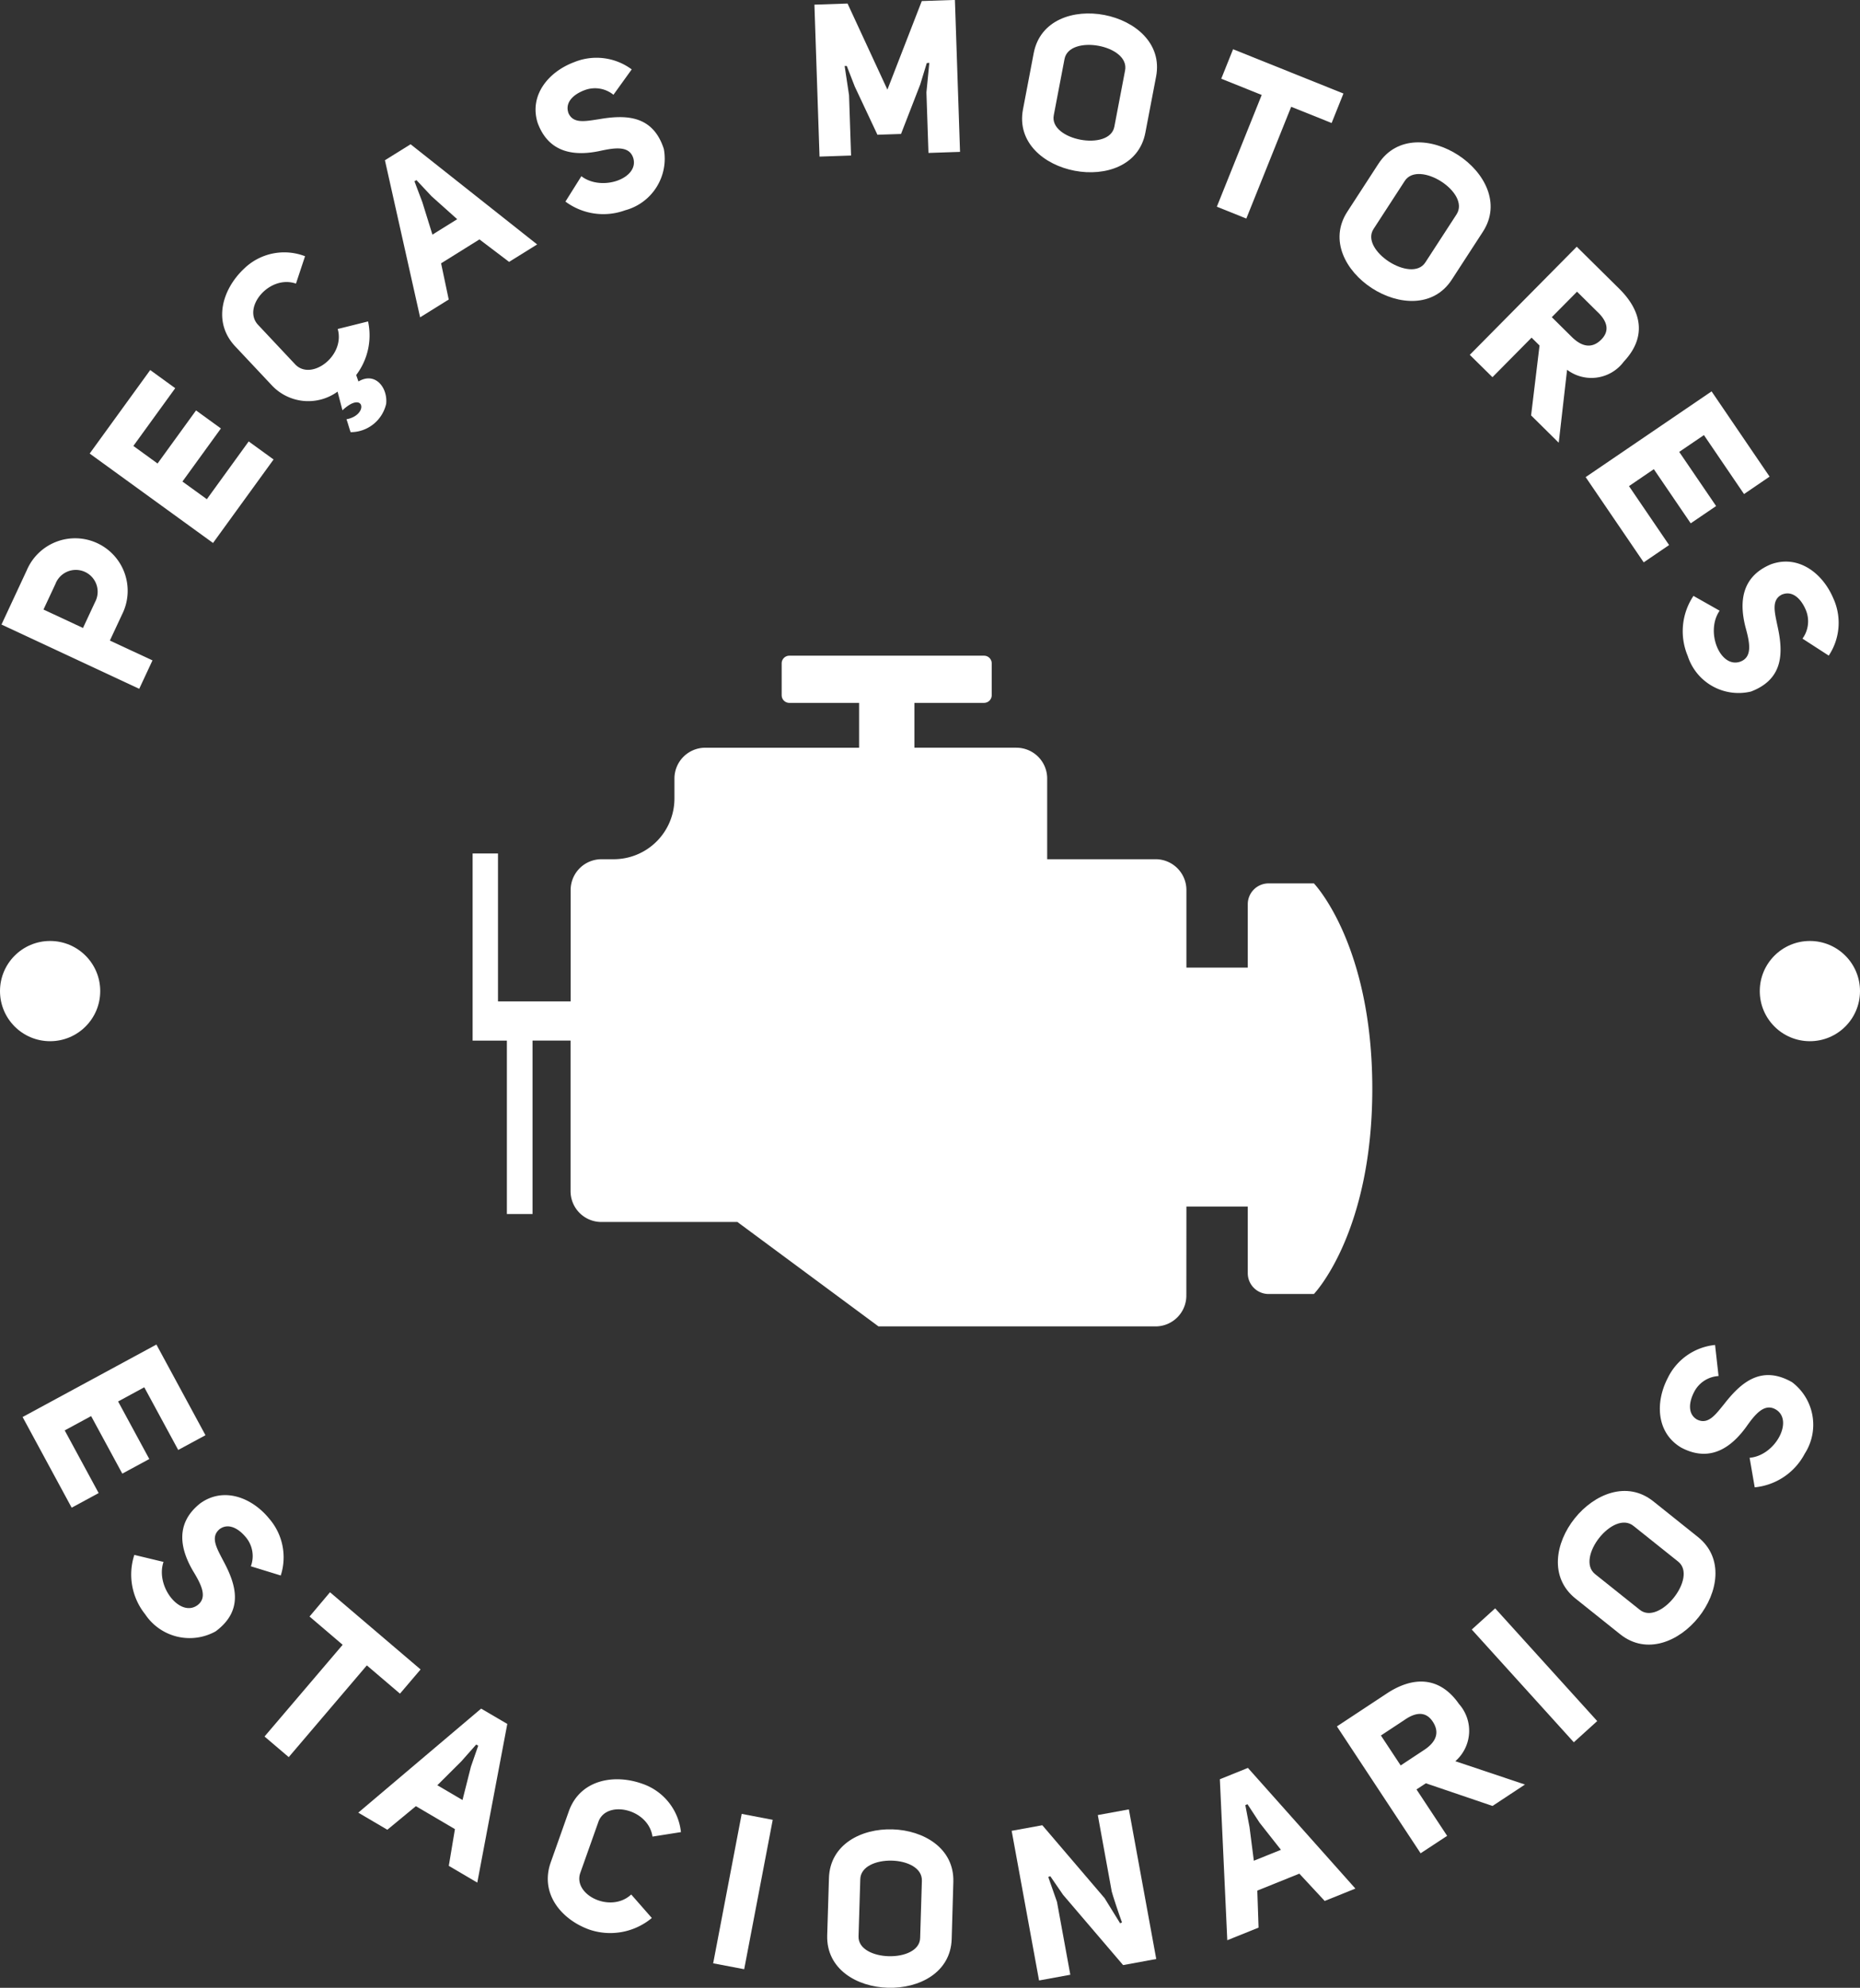 <svg xmlns="http://www.w3.org/2000/svg" width="106.673" height="114" viewBox="0 0 106.673 114"><rect x="0" y="0" width="106.673" height="114" fill="#333333" stroke="none"/><defs><style>.a{fill:#fff;}</style></defs><g transform="translate(-717.04 -105.222)"><path class="a" d="M827.072,232.671h3.519v3.823a1.193,1.193,0,0,0,1.193,1.193h2.6s3.349-3.468,3.349-11.774-3.349-11.774-3.349-11.774h-2.6a1.193,1.193,0,0,0-1.193,1.193v3.637h-3.519V214.52a1.768,1.768,0,0,0-1.768-1.768h-6.217v-4.627a1.768,1.768,0,0,0-1.768-1.768h-5.845v-2.571h3.992a.44.44,0,0,0,.44-.44V201.52a.44.44,0,0,0-.44-.44H804.3a.44.44,0,0,0-.44.44v1.827a.44.44,0,0,0,.44.44H808.3v2.571h-8.822a1.768,1.768,0,0,0-1.768,1.768v1.142a3.485,3.485,0,0,1-3.485,3.485h-.7a1.768,1.768,0,0,0-1.768,1.768v6.386H787.59v-8.484h-1.455v10.734H788.1V233.1h1.471v-9.947h2.182v8.636a1.767,1.767,0,0,0,1.768,1.768h7.8l8.091,5.988H825.3a1.767,1.767,0,0,0,1.768-1.768Z" transform="translate(-41.99 -58.254)"/><g transform="translate(717.122 105.222)"><path class="a" d="M725.914,190.884l-.76,1.63-7.9-3.685,1.452-3.115a3.013,3.013,0,1,1,5.464,2.534l-.7,1.5Zm-5.558-4.4-.693,1.484,2.266,1.057.692-1.485A1.252,1.252,0,1,0,720.355,186.484Z" transform="translate(-717.251 -153.011)"/><path class="a" d="M735.054,160.358l-2.4,3.312,1.387,1.007,2.207-3.044,1.426,1.034-2.206,3.044,1.4,1.013,2.4-3.313,1.427,1.035-3.473,4.789-7.074-5.129,3.472-4.789Z" transform="translate(-725.087 -138.095)"/><path class="a" d="M756.417,151.16l-.28-1.071a2.861,2.861,0,0,1-3.747-.336l-2.126-2.263c-1.307-1.393-.743-3.276.515-4.457a3.307,3.307,0,0,1,3.493-.709l-.521,1.57c-1.526-.528-3.1,1.376-2.174,2.364l2.126,2.264c.919.979,2.883-.477,2.443-2.025l1.74-.434a3.761,3.761,0,0,1-.681,3.074l.129.37c.977-.58,1.688.375,1.59,1.28a2.09,2.09,0,0,1-2.038,1.627c-.1-.283-.135-.449-.238-.74C757.943,151.434,757.675,149.979,756.417,151.16Z" transform="translate(-736.859 -127.629)"/><path class="a" d="M773.316,127.23l1.472-.916,7.258,5.745-1.609,1-1.7-1.289-2.2,1.372c.161.77.268,1.268.438,2.076l-1.641,1.021Zm1.694,1.207.453,1.2.577,1.859,1.421-.885-1.471-1.316-.866-.925Z" transform="translate(-751.322 -118.04)"/><path class="a" d="M797.966,120.474c1.177.9,3.333.124,2.975-1.044-.228-.717-1.05-.594-1.935-.4-1.354.282-2.9.177-3.553-1.632-.484-1.58.634-2.917,2.1-3.465a3.386,3.386,0,0,1,3.3.415l-1.047,1.455a1.684,1.684,0,0,0-1.65-.266c-.646.24-1.121.694-.944,1.272l0,.012c.262.664.977.5,1.749.386,1.518-.263,3.1-.261,3.733,1.7a3.062,3.062,0,0,1-2.222,3.522,3.64,3.64,0,0,1-3.419-.5Z" transform="translate(-764.706 -110.368)"/><path class="a" d="M842.547,108.837l-.377,1.233-1.1,2.834-1.353.046-1.3-2.766-.458-1.18-.123,0,.253,1.679.116,3.459-1.809.061-.293-8.714,1.9-.064,2.286,4.938,1.972-5.081,1.9-.064.293,8.714-1.81.061-.117-3.471.166-1.695Z" transform="translate(-789.477 -105.222)"/><path class="a" d="M874.149,110.806l-.616,3.22c-.725,3.8-7.746,2.471-7.018-1.341l.614-3.219C867.86,105.642,874.874,107.006,874.149,110.806Zm-5.868,2.216c-.286,1.437,3.2,2.091,3.473.663l.614-3.218c.3-1.474-3.2-2.1-3.472-.664Z" transform="translate(-807.927 -106.417)"/><path class="a" d="M902.2,114.96l-.678,1.691-2.319-.931-2.573,6.41-1.691-.679,2.573-6.409-2.32-.931.678-1.691Z" transform="translate(-825.234 -109.596)"/><path class="a" d="M921.1,131.161l-1.785,2.749c-2.106,3.245-8.107-.636-5.994-3.892l1.785-2.75C917.227,124,923.207,127.915,921.1,131.161ZM914.831,131c-.809,1.223,2.174,3.145,2.966,1.925l1.785-2.749c.829-1.254-2.168-3.156-2.966-1.925Z" transform="translate(-836.135 -117.873)"/><path class="a" d="M937.025,152.534l-1.585-1.568.484-4.008-.456-.451-2.244,2.268-1.3-1.282,6.134-6.2,2.443,2.416c1.244,1.23,1.617,2.726.257,4.171a2.313,2.313,0,0,1-3.254.47Zm.75-6.066c.569.563,1.153.69,1.691.148.52-.526.316-1.091-.244-1.61l-1.147-1.135-1.447,1.462Z" transform="translate(-847.712 -127.143)"/><path class="a" d="M957.938,168.33l-2.3-3.381-1.417.963,2.116,3.106-1.457.991-2.115-3.106-1.425.972,2.3,3.38-1.456.992-3.329-4.889,7.222-4.917,3.327,4.889Z" transform="translate(-857.998 -139.996)"/><path class="a" d="M965.162,190.14c-.842,1.22.041,3.334,1.189,2.92.7-.263.542-1.077.3-1.952-.348-1.339-.319-2.892,1.455-3.63,1.555-.562,2.945.489,3.563,1.925a3.387,3.387,0,0,1-.25,3.312l-1.506-.974a1.685,1.685,0,0,0,.184-1.661c-.273-.634-.749-1.086-1.318-.881l-.011,0c-.652.293-.455,1-.3,1.764.339,1.5.414,3.08-1.509,3.813a3.063,3.063,0,0,1-3.628-2.044,3.644,3.644,0,0,1,.33-3.441Z" transform="translate(-866.621 -155.116)"/></g><g transform="translate(718.331 182.337)"><path class="a" d="M729.262,307.837l-1.947-3.594-1.5.814,1.788,3.3-1.548.838-1.788-3.3-1.515.821,1.947,3.594-1.548.838-2.814-5.2,7.674-4.156,2.814,5.2Z" transform="translate(-720.332 -301.797)"/><path class="a" d="M738.08,327.628c-.479,1.4.946,3.2,1.94,2.487.606-.445.228-1.185-.243-1.96-.7-1.194-1.094-2.7.414-3.889,1.343-.963,2.968-.329,3.953.885a3.383,3.383,0,0,1,.659,3.256l-1.714-.528a1.682,1.682,0,0,0-.274-1.649c-.435-.535-1.016-.842-1.508-.49l-.01.007c-.547.459-.166,1.086.191,1.78.735,1.355,1.235,2.853-.416,4.082a3.065,3.065,0,0,1-4.048-.983,3.639,3.639,0,0,1-.618-3.4Z" transform="translate(-729.993 -315.167)"/><path class="a" d="M764.658,342.427l-1.182,1.388-1.9-1.621-4.48,5.261-1.388-1.182,4.481-5.26-1.9-1.621L759.463,338Z" transform="translate(-741.828 -323.799)"/><path class="a" d="M776.461,355.008l1.5.879-1.721,9.1-1.634-.961.352-2.107-2.24-1.316c-.608.5-1,.827-1.637,1.352l-1.667-.98Zm-.284,2.061-.848.959-1.38,1.375,1.443.848.484-1.916.417-1.2Z" transform="translate(-750.158 -334.134)"/><path class="a" d="M803.091,373.292a3.724,3.724,0,0,1-3.571.67c-1.59-.564-2.868-2.049-2.226-3.862l1.036-2.926c.639-1.8,2.57-2.161,4.2-1.585a3.3,3.3,0,0,1,2.231,2.778l-1.633.257c-.231-1.6-2.644-2.128-3.1-.849L798.99,370.7c-.448,1.265,1.745,2.344,2.919,1.244Z" transform="translate(-766.999 -340.41)"/><path class="a" d="M822.939,370.4l1.78.34-1.637,8.568-1.779-.339Z" transform="translate(-781.693 -343.488)"/><path class="a" d="M845.2,375.665l-.095,3.274c-.112,3.865-7.251,3.671-7.139-.207l.1-3.274C838.171,371.569,845.309,371.8,845.2,375.665Zm-5.437,3.12c-.054,1.464,3.491,1.554,3.533.1l.1-3.275c.055-1.5-3.49-1.567-3.533-.1Z" transform="translate(-791.816 -344.855)"/><path class="a" d="M871.254,376.22c-.2-.539-.543-1.591-.587-1.771l-.8-4.387,1.782-.326,1.57,8.581-1.9.349-3.443-4.03-.734-1.068-.116.046.5,1.425.765,4.181-1.793.328-1.571-8.582,1.758-.321,3.571,4.181.89,1.441Z" transform="translate(-808.198 -343.083)"/><path class="a" d="M895.376,364.327l1.61-.65,6.163,6.92-1.76.71-1.454-1.566-2.411.972c.025.787.044,1.3.072,2.123l-1.794.723Zm1.461,1.483.24,1.258.248,1.932,1.554-.626-1.223-1.553-.694-1.062Z" transform="translate(-826.707 -339.402)"/><path class="a" d="M923.274,356.967l-1.861,1.228-3.823-1.3-.536.352,1.757,2.662-1.521,1-4.8-7.277,2.867-1.892c1.46-.963,3-1.021,4.133.606a2.315,2.315,0,0,1-.209,3.282Zm-5.781-1.985c.669-.441.913-.986.493-1.623-.407-.617-1-.534-1.626-.094l-1.347.889,1.133,1.717Z" transform="translate(-837.107 -331.738)"/><path class="a" d="M932.2,341.566l1.342-1.215,5.853,6.465-1.342,1.216Z" transform="translate(-849.084 -325.227)"/><path class="a" d="M950.265,323.78l2.559,2.045c3.021,2.413-1.426,8-4.457,5.58l-2.559-2.045C942.767,326.931,947.244,321.367,950.265,323.78Zm-.776,6.22c1.136.924,3.341-1.854,2.205-2.761l-2.559-2.044c-1.166-.948-3.351,1.846-2.206,2.761Z" transform="translate(-856.739 -314.795)"/><path class="a" d="M964.854,308.316c1.477-.123,2.551-2.145,1.5-2.771-.65-.378-1.177.264-1.7,1.007-.814,1.117-2.034,2.08-3.728,1.177-1.42-.845-1.49-2.587-.772-3.976a3.386,3.386,0,0,1,2.719-1.907l.2,1.782a1.684,1.684,0,0,0-1.4.912c-.316.612-.363,1.266.155,1.577l.011.006c.64.317,1.061-.284,1.554-.887.948-1.216,2.119-2.273,3.9-1.252a3.062,3.062,0,0,1,.721,4.1,3.638,3.638,0,0,1-2.867,1.927Z" transform="translate(-865.803 -301.827)"/></g><circle class="a" cx="2.874" cy="2.874" r="2.874" transform="translate(717.04 159.187)"/><circle class="a" cx="2.874" cy="2.874" r="2.874" transform="translate(817.965 159.187)"/></g></svg>